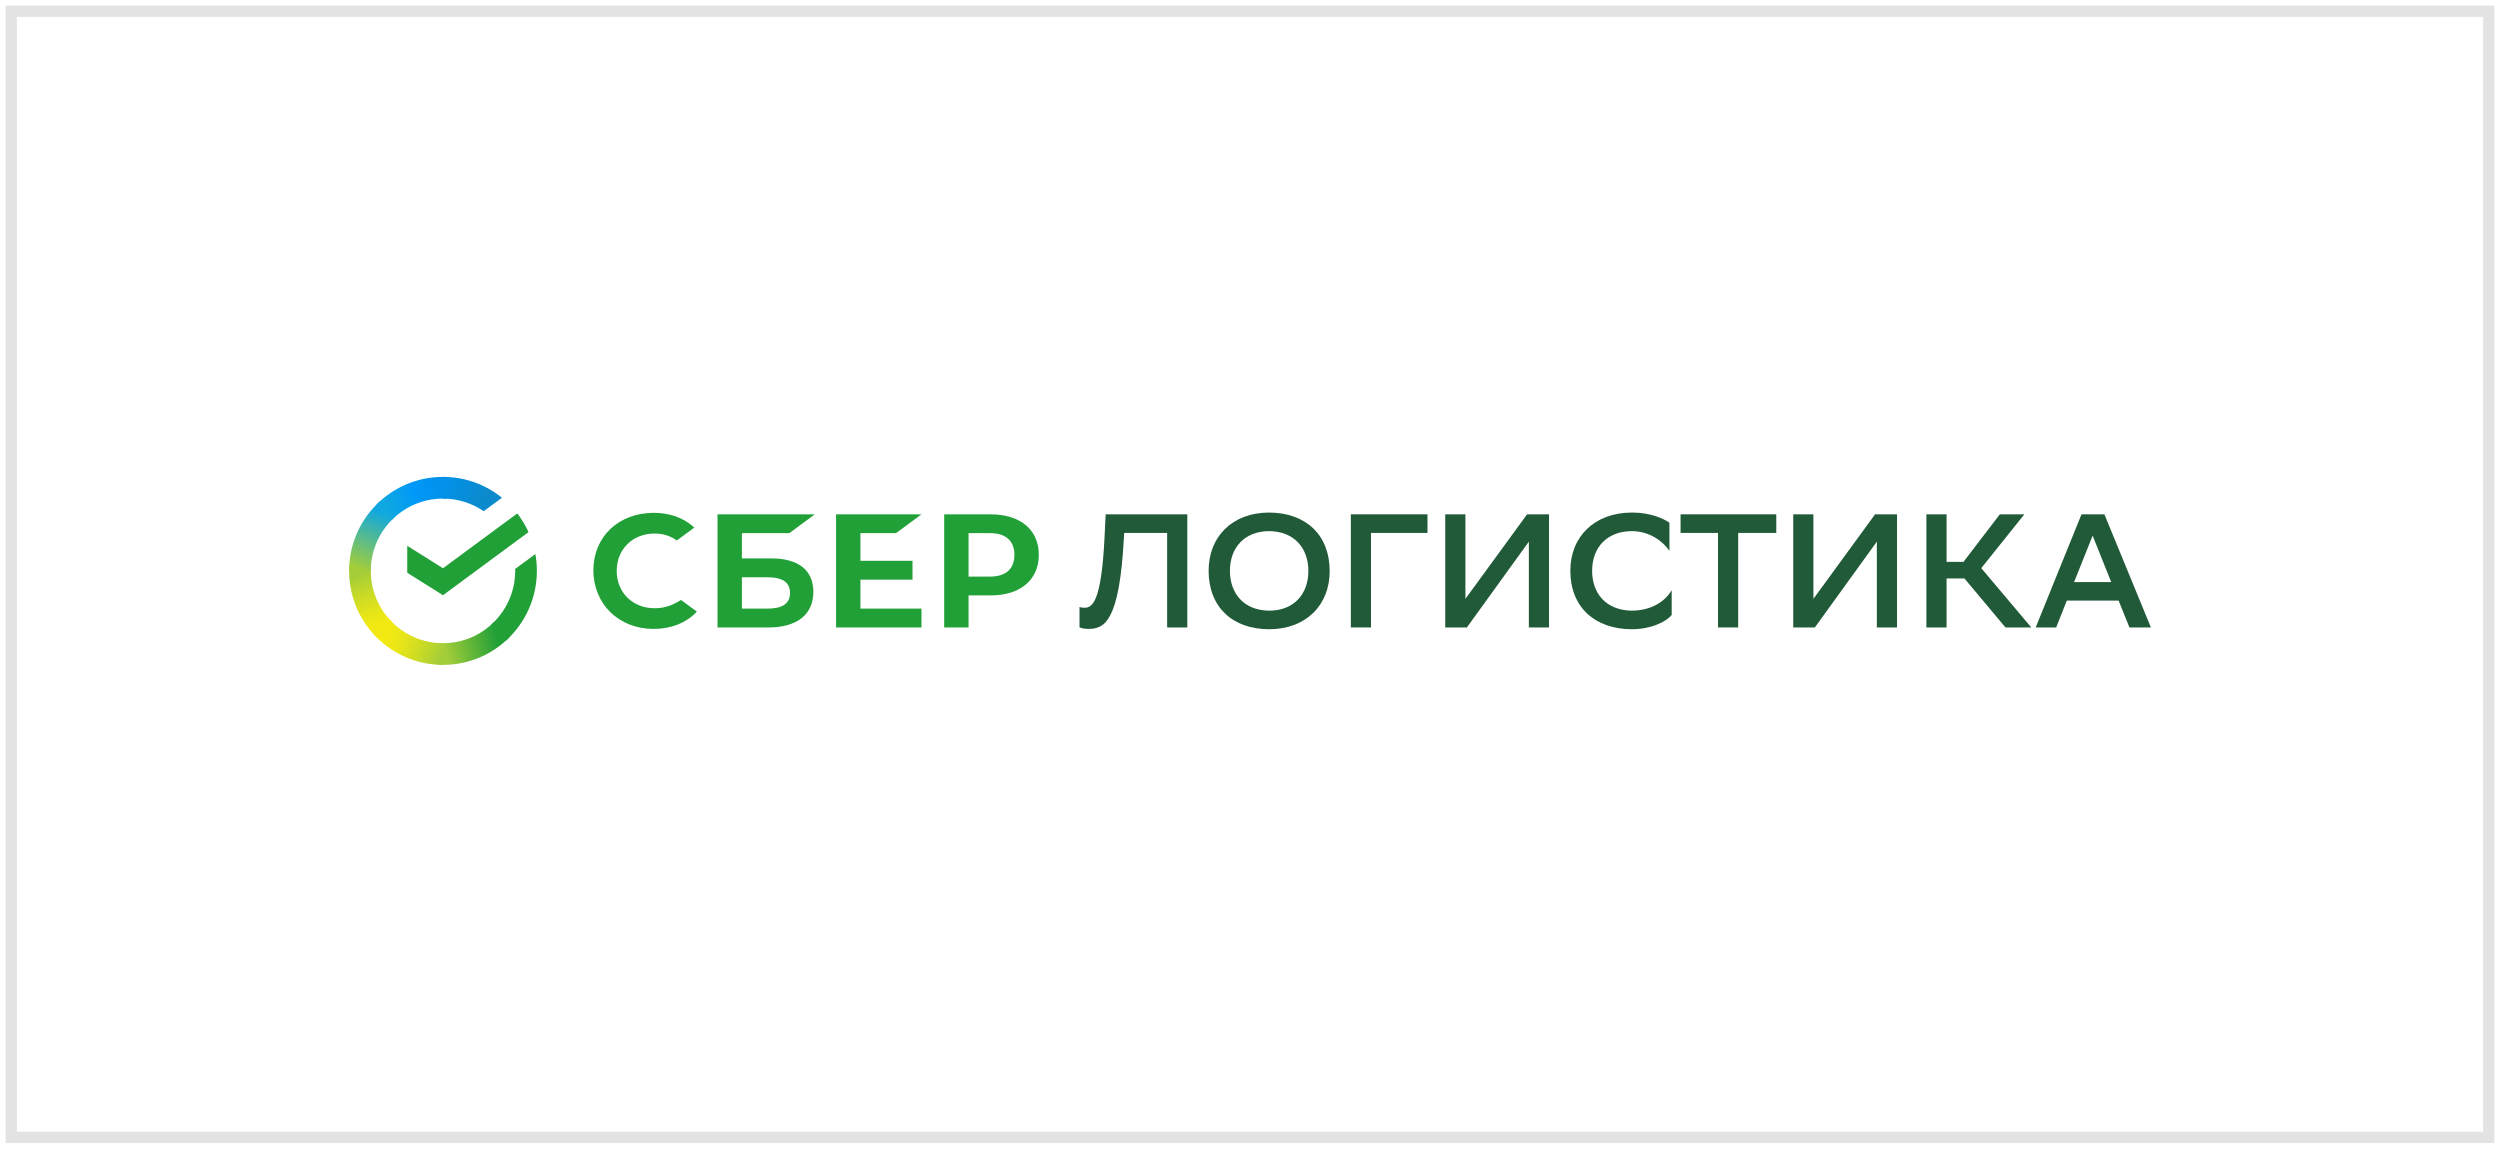 <?xml version="1.0" encoding="UTF-8"?> <svg xmlns="http://www.w3.org/2000/svg" width="222" height="102" viewBox="0 0 222 102" fill="none"> <g clip-path="url(#clip0_6263_4785)"> <path d="M103.643 47.323H99.83L99.802 47.797C99.4 55.102 98.125 55.848 96.662 55.848C96.347 55.848 96.075 55.805 95.86 55.704V53.896C96.003 53.954 96.161 53.968 96.29 53.968C96.978 53.968 97.795 53.538 98.081 47.754L98.182 45.673H105.433V55.719H103.643V47.323Z" fill="#215A38"></path> <path d="M112.701 45.515C115.926 45.529 118.076 47.466 118.076 50.71C118.076 53.738 115.969 55.876 112.701 55.876C109.476 55.876 107.326 53.938 107.326 50.681C107.326 47.653 109.433 45.515 112.701 45.515ZM112.715 54.226C114.85 54.226 116.183 52.805 116.183 50.695C116.183 48.729 114.979 47.18 112.686 47.165C110.536 47.18 109.218 48.6 109.218 50.695C109.218 52.661 110.422 54.212 112.715 54.226Z" fill="#215A38"></path> <path d="M126.761 47.323H121.745V55.718H119.954V45.672H126.761V47.323Z" fill="#215A38"></path> <path d="M130.129 53.178L135.604 45.672H137.553V55.718H135.762V48.098L130.258 55.718H128.338V45.672H130.129V53.178Z" fill="#215A38"></path> <path d="M148.446 54.613C147.945 55.216 146.627 55.876 144.892 55.876C141.625 55.861 139.446 53.924 139.446 50.681C139.446 47.653 141.596 45.515 144.921 45.515C146.497 45.515 147.658 46.002 148.246 46.419V48.916C147.644 48.026 146.426 47.165 144.921 47.165C142.727 47.165 141.381 48.586 141.381 50.695C141.381 52.647 142.57 54.183 144.877 54.226C146.626 54.226 147.859 53.422 148.446 52.403V54.613H148.446Z" fill="#215A38"></path> <path d="M157.734 47.323H154.351V55.718H152.56V47.323H149.234V45.672H157.734V47.323Z" fill="#215A38"></path> <path d="M161.031 53.178L166.505 45.672H168.455V55.718H166.663V48.098L161.159 55.718H159.239V45.672H161.031V53.178Z" fill="#215A38"></path> <path d="M172.855 55.718H171.063V45.672H172.855V49.892H174.359L177.584 45.672H179.762L175.936 50.451L180.379 55.718H178.086L174.445 51.37H172.855V55.718Z" fill="#215A38"></path> <path d="M186.872 45.673L191 55.719H189.094L188.134 53.336H183.533L182.587 55.719H180.767L184.837 45.673H186.872ZM184.178 51.686H187.474L185.826 47.567L184.178 51.686Z" fill="#215A38"></path> <path d="M79.561 47.345L81.828 45.672H74.242V55.718H81.828V54.046H76.407V51.473H81.031V49.801H76.407V47.345H79.561Z" fill="#21A038"></path> <path d="M68.516 49.588H65.882V47.345H70.088L72.354 45.672H63.717V55.718H68.237C70.772 55.718 72.226 54.567 72.226 52.562C72.227 50.645 70.909 49.588 68.516 49.588ZM68.139 54.046H65.882V51.261H68.139C69.513 51.261 70.153 51.727 70.153 52.653C70.154 53.6 69.476 54.046 68.139 54.046Z" fill="#21A038"></path> <path d="M87.974 45.673H83.844V55.719H86.008V52.873H87.974C90.609 52.873 92.247 51.485 92.247 49.267C92.247 47.05 90.609 45.673 87.974 45.673ZM87.927 51.2H86.008V47.345H87.927C89.315 47.345 90.079 48.029 90.079 49.272C90.079 50.516 89.315 51.2 87.927 51.2Z" fill="#21A038"></path> <path d="M60.001 53.543C59.446 53.85 58.8 54.011 58.132 54.011C56.18 54.011 54.764 52.617 54.764 50.695C54.764 48.773 56.18 47.378 58.132 47.378C58.87 47.378 59.532 47.585 60.101 47.995L61.654 46.849L61.551 46.758C60.645 45.96 59.433 45.539 58.048 45.539C56.546 45.539 55.182 46.046 54.208 46.967C53.229 47.894 52.69 49.197 52.69 50.638C52.69 52.086 53.228 53.408 54.203 54.364C55.182 55.321 56.542 55.849 58.034 55.849C59.595 55.849 60.957 55.304 61.881 54.313C61.168 53.787 60.48 53.279 60.48 53.279L60.001 53.543Z" fill="#21A038"></path> <path d="M45.935 45.591C46.328 46.101 46.664 46.657 46.934 47.25L39.337 52.856L36.164 50.864V48.468L39.337 50.46L45.935 45.591Z" fill="#21A038"></path> <path d="M32.927 50.695C32.927 50.588 32.929 50.481 32.935 50.375L31.011 50.278C31.005 50.417 31.001 50.556 31.001 50.695C31.001 53 31.934 55.087 33.443 56.598L34.806 55.232C33.646 54.07 32.927 52.465 32.927 50.695Z" fill="url(#paint0_linear_6263_4785)"></path> <path d="M39.337 44.276C39.445 44.276 39.551 44.279 39.657 44.285L39.754 42.358C39.615 42.352 39.477 42.348 39.337 42.348C37.035 42.348 34.951 43.282 33.443 44.793L34.806 46.158C35.967 44.995 37.57 44.276 39.337 44.276Z" fill="url(#paint1_linear_6263_4785)"></path> <path d="M39.337 57.115C39.23 57.115 39.123 57.112 39.017 57.107L38.921 59.033C39.059 59.039 39.198 59.043 39.337 59.043C41.639 59.043 43.724 58.109 45.232 56.598L43.868 55.233C42.708 56.394 41.105 57.115 39.337 57.115Z" fill="url(#paint2_linear_6263_4785)"></path> <path d="M42.952 45.396L44.573 44.2C43.142 43.041 41.321 42.348 39.337 42.348V44.276C40.678 44.276 41.922 44.69 42.952 45.396Z" fill="url(#paint3_linear_6263_4785)"></path> <path d="M47.674 50.695C47.674 50.184 47.628 49.685 47.54 49.199L45.746 50.523C45.747 50.58 45.748 50.637 45.748 50.694C45.748 52.579 44.933 54.277 43.636 55.452L44.931 56.885C46.615 55.358 47.674 53.15 47.674 50.695Z" fill="#21A038"></path> <path d="M39.337 57.115C37.455 57.115 35.76 56.298 34.586 55L33.155 56.296C34.681 57.983 36.886 59.043 39.337 59.043V57.115Z" fill="url(#paint4_linear_6263_4785)"></path> <path d="M35.038 45.937L33.744 44.505C32.059 46.032 31 48.24 31 50.695H32.926C32.927 48.81 33.742 47.113 35.038 45.937Z" fill="url(#paint5_linear_6263_4785)"></path> </g> <rect x="1" y="1" width="220" height="100" stroke="#E3E3E3"></rect> <defs> <linearGradient id="paint0_linear_6263_4785" x1="33.832" y1="56.356" x2="31.723" y2="50.267" gradientUnits="userSpaceOnUse"> <stop offset="0.144" stop-color="#F2E913"></stop> <stop offset="0.304" stop-color="#E7E518"></stop> <stop offset="0.582" stop-color="#CADB26"></stop> <stop offset="0.891" stop-color="#A3CD39"></stop> </linearGradient> <linearGradient id="paint1_linear_6263_4785" x1="33.992" y1="45.134" x2="39.414" y2="43.07" gradientUnits="userSpaceOnUse"> <stop offset="0.059" stop-color="#0FA8E0"></stop> <stop offset="0.538" stop-color="#0099F9"></stop> <stop offset="0.923" stop-color="#0291EB"></stop> </linearGradient> <linearGradient id="paint2_linear_6263_4785" x1="38.794" y1="57.879" x2="44.923" y2="56.496" gradientUnits="userSpaceOnUse"> <stop offset="0.123" stop-color="#A3CD39"></stop> <stop offset="0.285" stop-color="#86C339"></stop> <stop offset="0.869" stop-color="#21A038"></stop> </linearGradient> <linearGradient id="paint3_linear_6263_4785" x1="38.934" y1="42.994" x2="44.176" y2="44.609" gradientUnits="userSpaceOnUse"> <stop offset="0.057" stop-color="#0291EB"></stop> <stop offset="0.79" stop-color="#0C8ACB"></stop> </linearGradient> <linearGradient id="paint4_linear_6263_4785" x1="33.638" y1="56.061" x2="39.344" y2="58.19" gradientUnits="userSpaceOnUse"> <stop offset="0.132" stop-color="#F2E913"></stop> <stop offset="0.298" stop-color="#EBE716"></stop> <stop offset="0.531" stop-color="#D9E01F"></stop> <stop offset="0.802" stop-color="#BBD62D"></stop> <stop offset="0.983" stop-color="#A3CD39"></stop> </linearGradient> <linearGradient id="paint5_linear_6263_4785" x1="31.718" y1="50.929" x2="34.013" y2="44.967" gradientUnits="userSpaceOnUse"> <stop offset="0.07" stop-color="#A3CD39"></stop> <stop offset="0.26" stop-color="#81C55F"></stop> <stop offset="0.922" stop-color="#0FA8E0"></stop> </linearGradient> <clipPath id="clip0_6263_4785"> <rect width="160" height="33.391" fill="white" transform="translate(31 34)"></rect> </clipPath> </defs> </svg> 